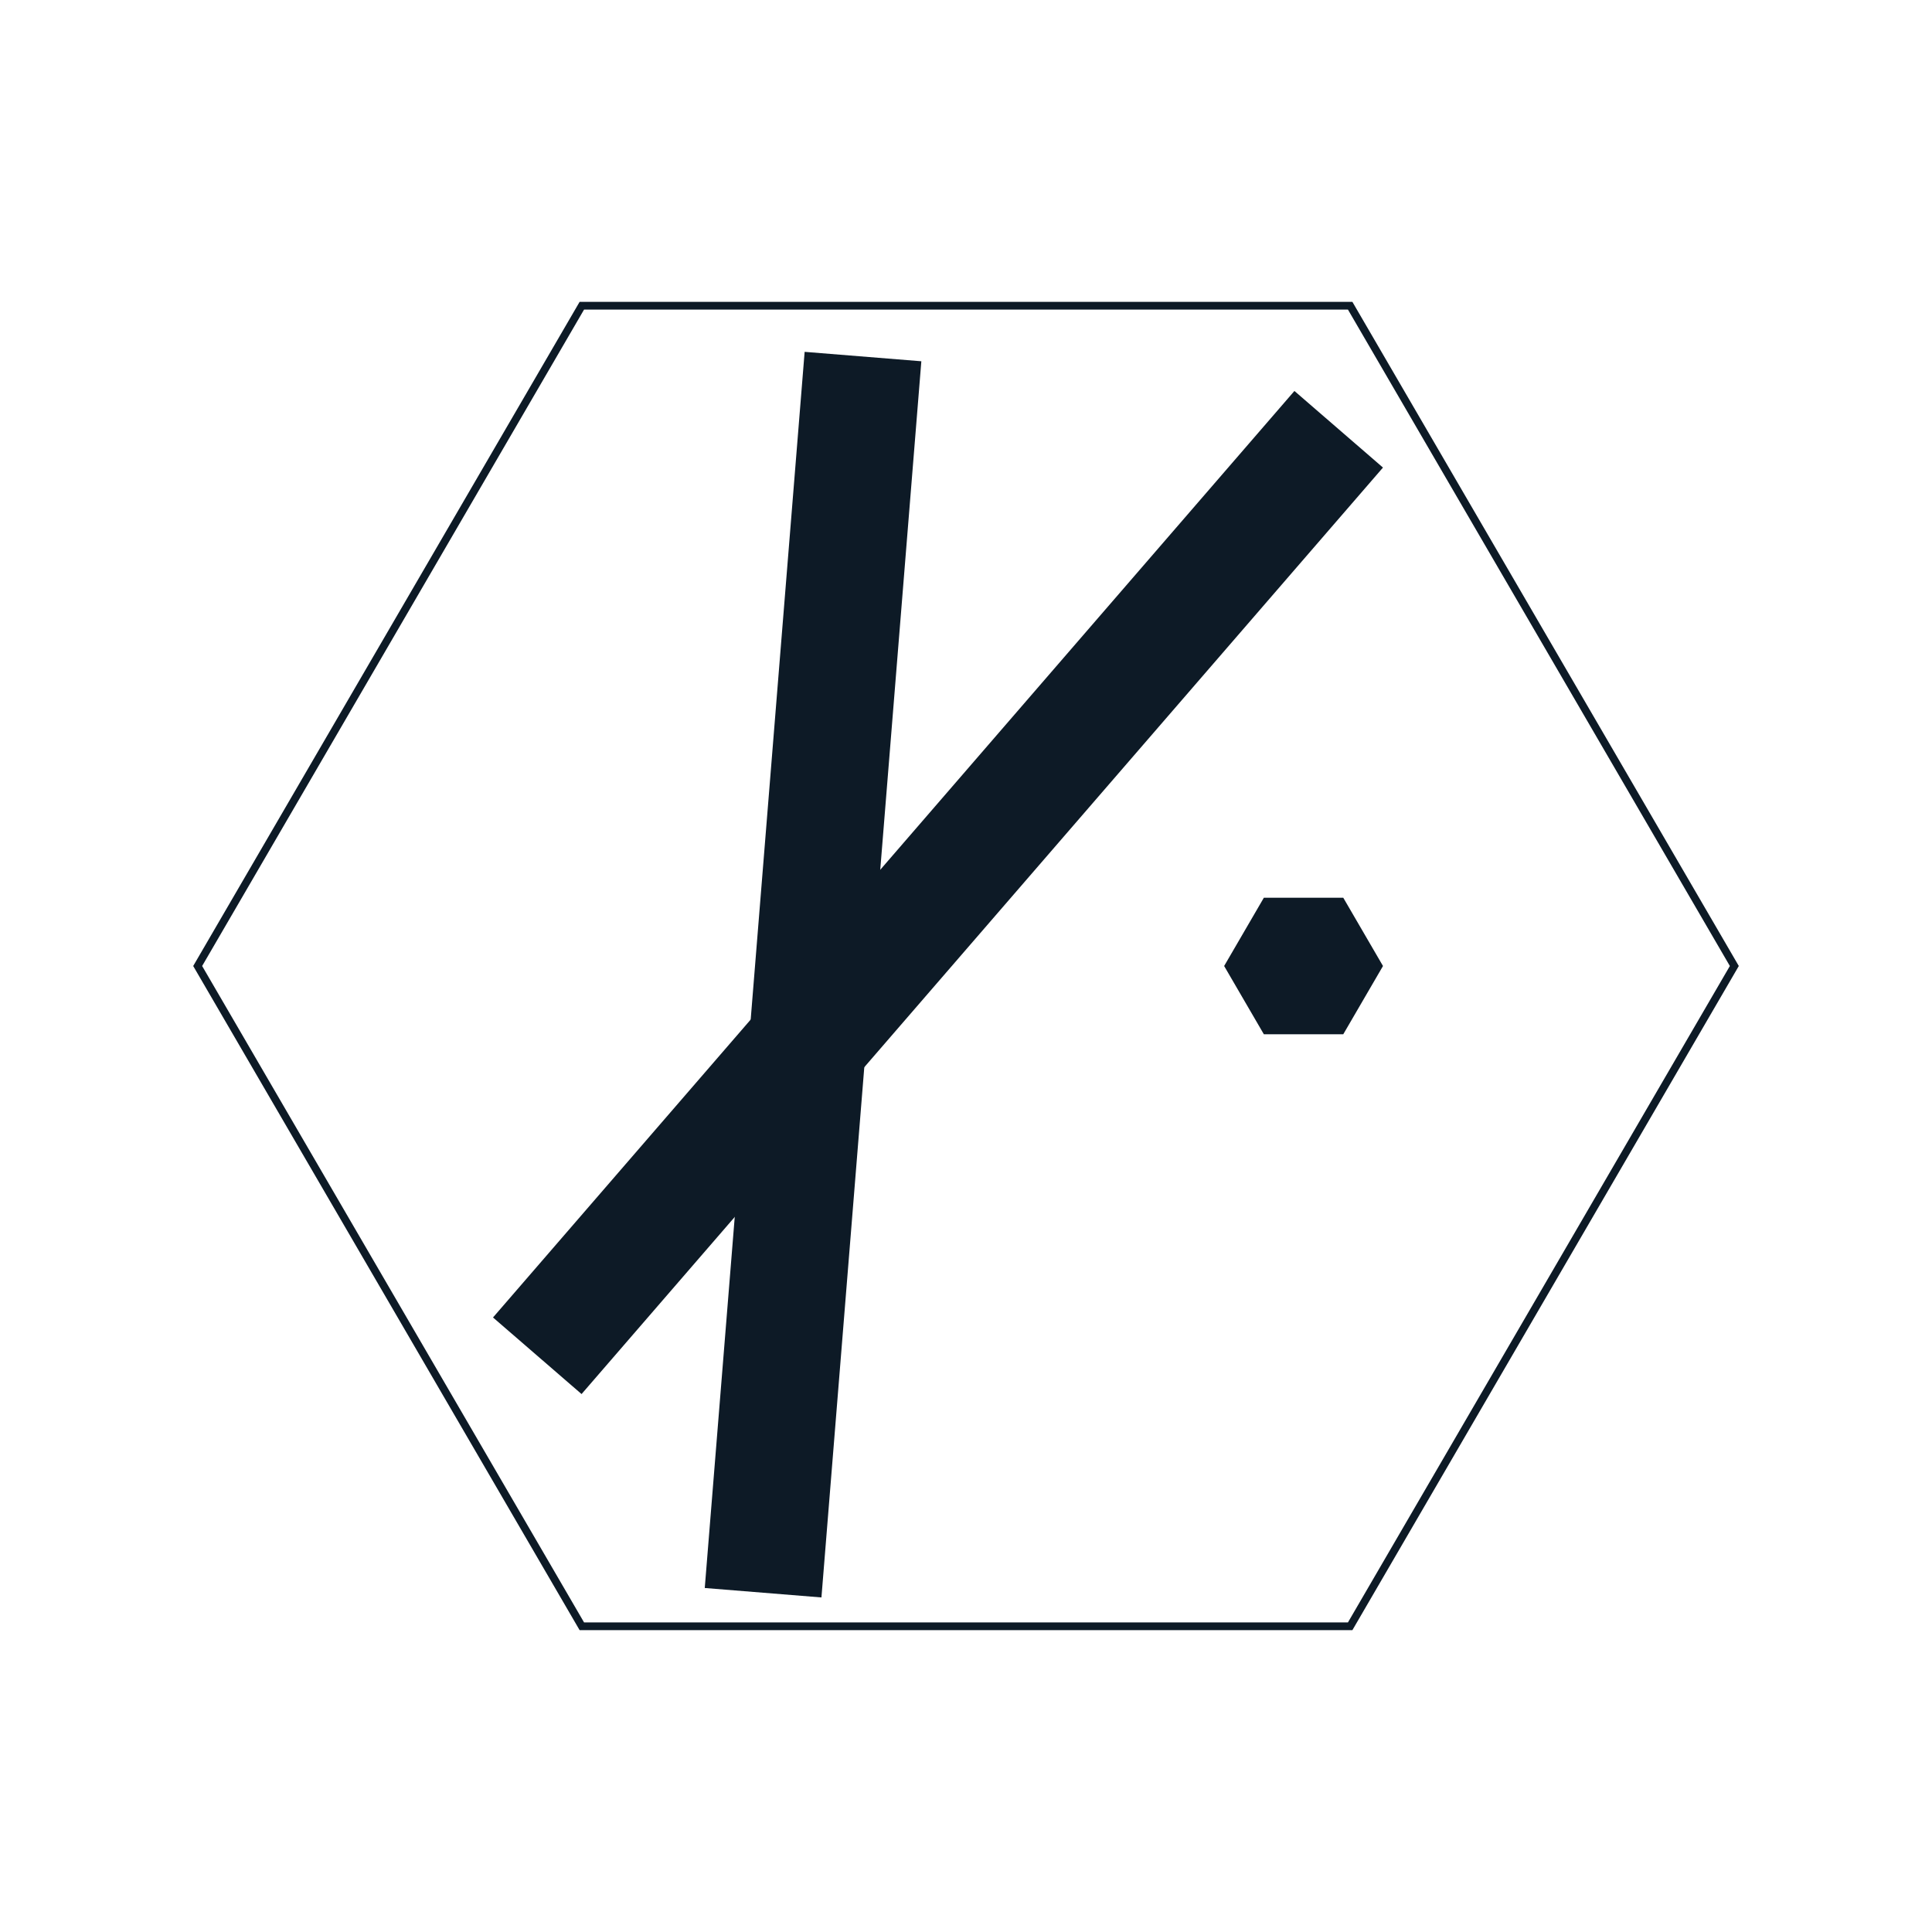 <svg xmlns="http://www.w3.org/2000/svg" xmlns:xlink="http://www.w3.org/1999/xlink" width="500" zoomAndPan="magnify" viewBox="0 0 375 375" height="500" preserveAspectRatio="xMidYMid meet"><defs><clipPath id="1ca7cc8e38"><path d="M 37.5 58.594 L 337.5 58.594 L 337.5 316.406 L 37.5 316.406 Z M 37.5 58.594 " clip-rule="nonzero"></path></clipPath><clipPath id="5de42d5631"><path d="M 337.5 187.5 L 262.5 316.406 L 112.5 316.406 L 37.5 187.5 L 112.5 58.594 L 262.5 58.594 Z M 337.5 187.5 " clip-rule="nonzero"></path></clipPath><clipPath id="a70b9441a1"><path d="M 136 68 L 179 68 L 179 311 L 136 311 Z M 136 68 " clip-rule="nonzero"></path></clipPath><clipPath id="b8299af7bc"><path d="M 156.18 68.293 L 178.832 70.121 L 159.441 310.062 L 136.793 308.23 Z M 156.18 68.293 " clip-rule="nonzero"></path></clipPath><clipPath id="b36f55d98e"><path d="M 95 75 L 269 75 L 269 271 L 95 271 Z M 95 75 " clip-rule="nonzero"></path></clipPath><clipPath id="3400050403"><path d="M 251.246 75.887 L 268.434 90.754 L 112.879 270.586 L 95.691 255.719 Z M 251.246 75.887 " clip-rule="nonzero"></path></clipPath><clipPath id="b5a4c8c944"><path d="M 237.605 174.254 L 268.449 174.254 L 268.449 200.746 L 237.605 200.746 Z M 237.605 174.254 " clip-rule="nonzero"></path></clipPath><clipPath id="3f3ae76395"><path d="M 268.438 187.5 L 260.73 200.746 L 245.312 200.746 L 237.605 187.5 L 245.312 174.254 L 260.73 174.254 Z M 268.438 187.5 " clip-rule="nonzero"></path></clipPath></defs><g clip-path="url(#1ca7cc8e38)"><g clip-path="url(#5de42d5631)"><path stroke-linecap="butt" transform="matrix(0.75, 0, 0, 0.75, 37.5, 58.594)" fill="none" stroke-linejoin="miter" d="M 400 171.875 L 300 343.75 L 100 343.75 L -0 171.875 L 100 0 L 300 0 Z M 400 171.875 " stroke="#0d1a26" stroke-width="4" stroke-opacity="1" stroke-miterlimit="4"></path></g></g><g clip-path="url(#a70b9441a1)"><g clip-path="url(#b8299af7bc)"><path fill="#0d1a26" d="M 156.18 68.293 L 178.832 70.121 L 159.441 310.086 L 136.789 308.258 Z M 156.18 68.293 " fill-opacity="1" fill-rule="nonzero"></path></g></g><g clip-path="url(#b36f55d98e)"><g clip-path="url(#3400050403)"><path fill="#0d1a26" d="M 251.246 75.887 L 268.434 90.754 L 112.852 270.621 L 95.664 255.754 Z M 251.246 75.887 " fill-opacity="1" fill-rule="nonzero"></path></g></g><g clip-path="url(#b5a4c8c944)"><g clip-path="url(#3f3ae76395)"><path fill="#0d1a26" d="M 237.605 174.254 L 268.449 174.254 L 268.449 200.746 L 237.605 200.746 Z M 237.605 174.254 " fill-opacity="1" fill-rule="nonzero"></path></g></g></svg>
